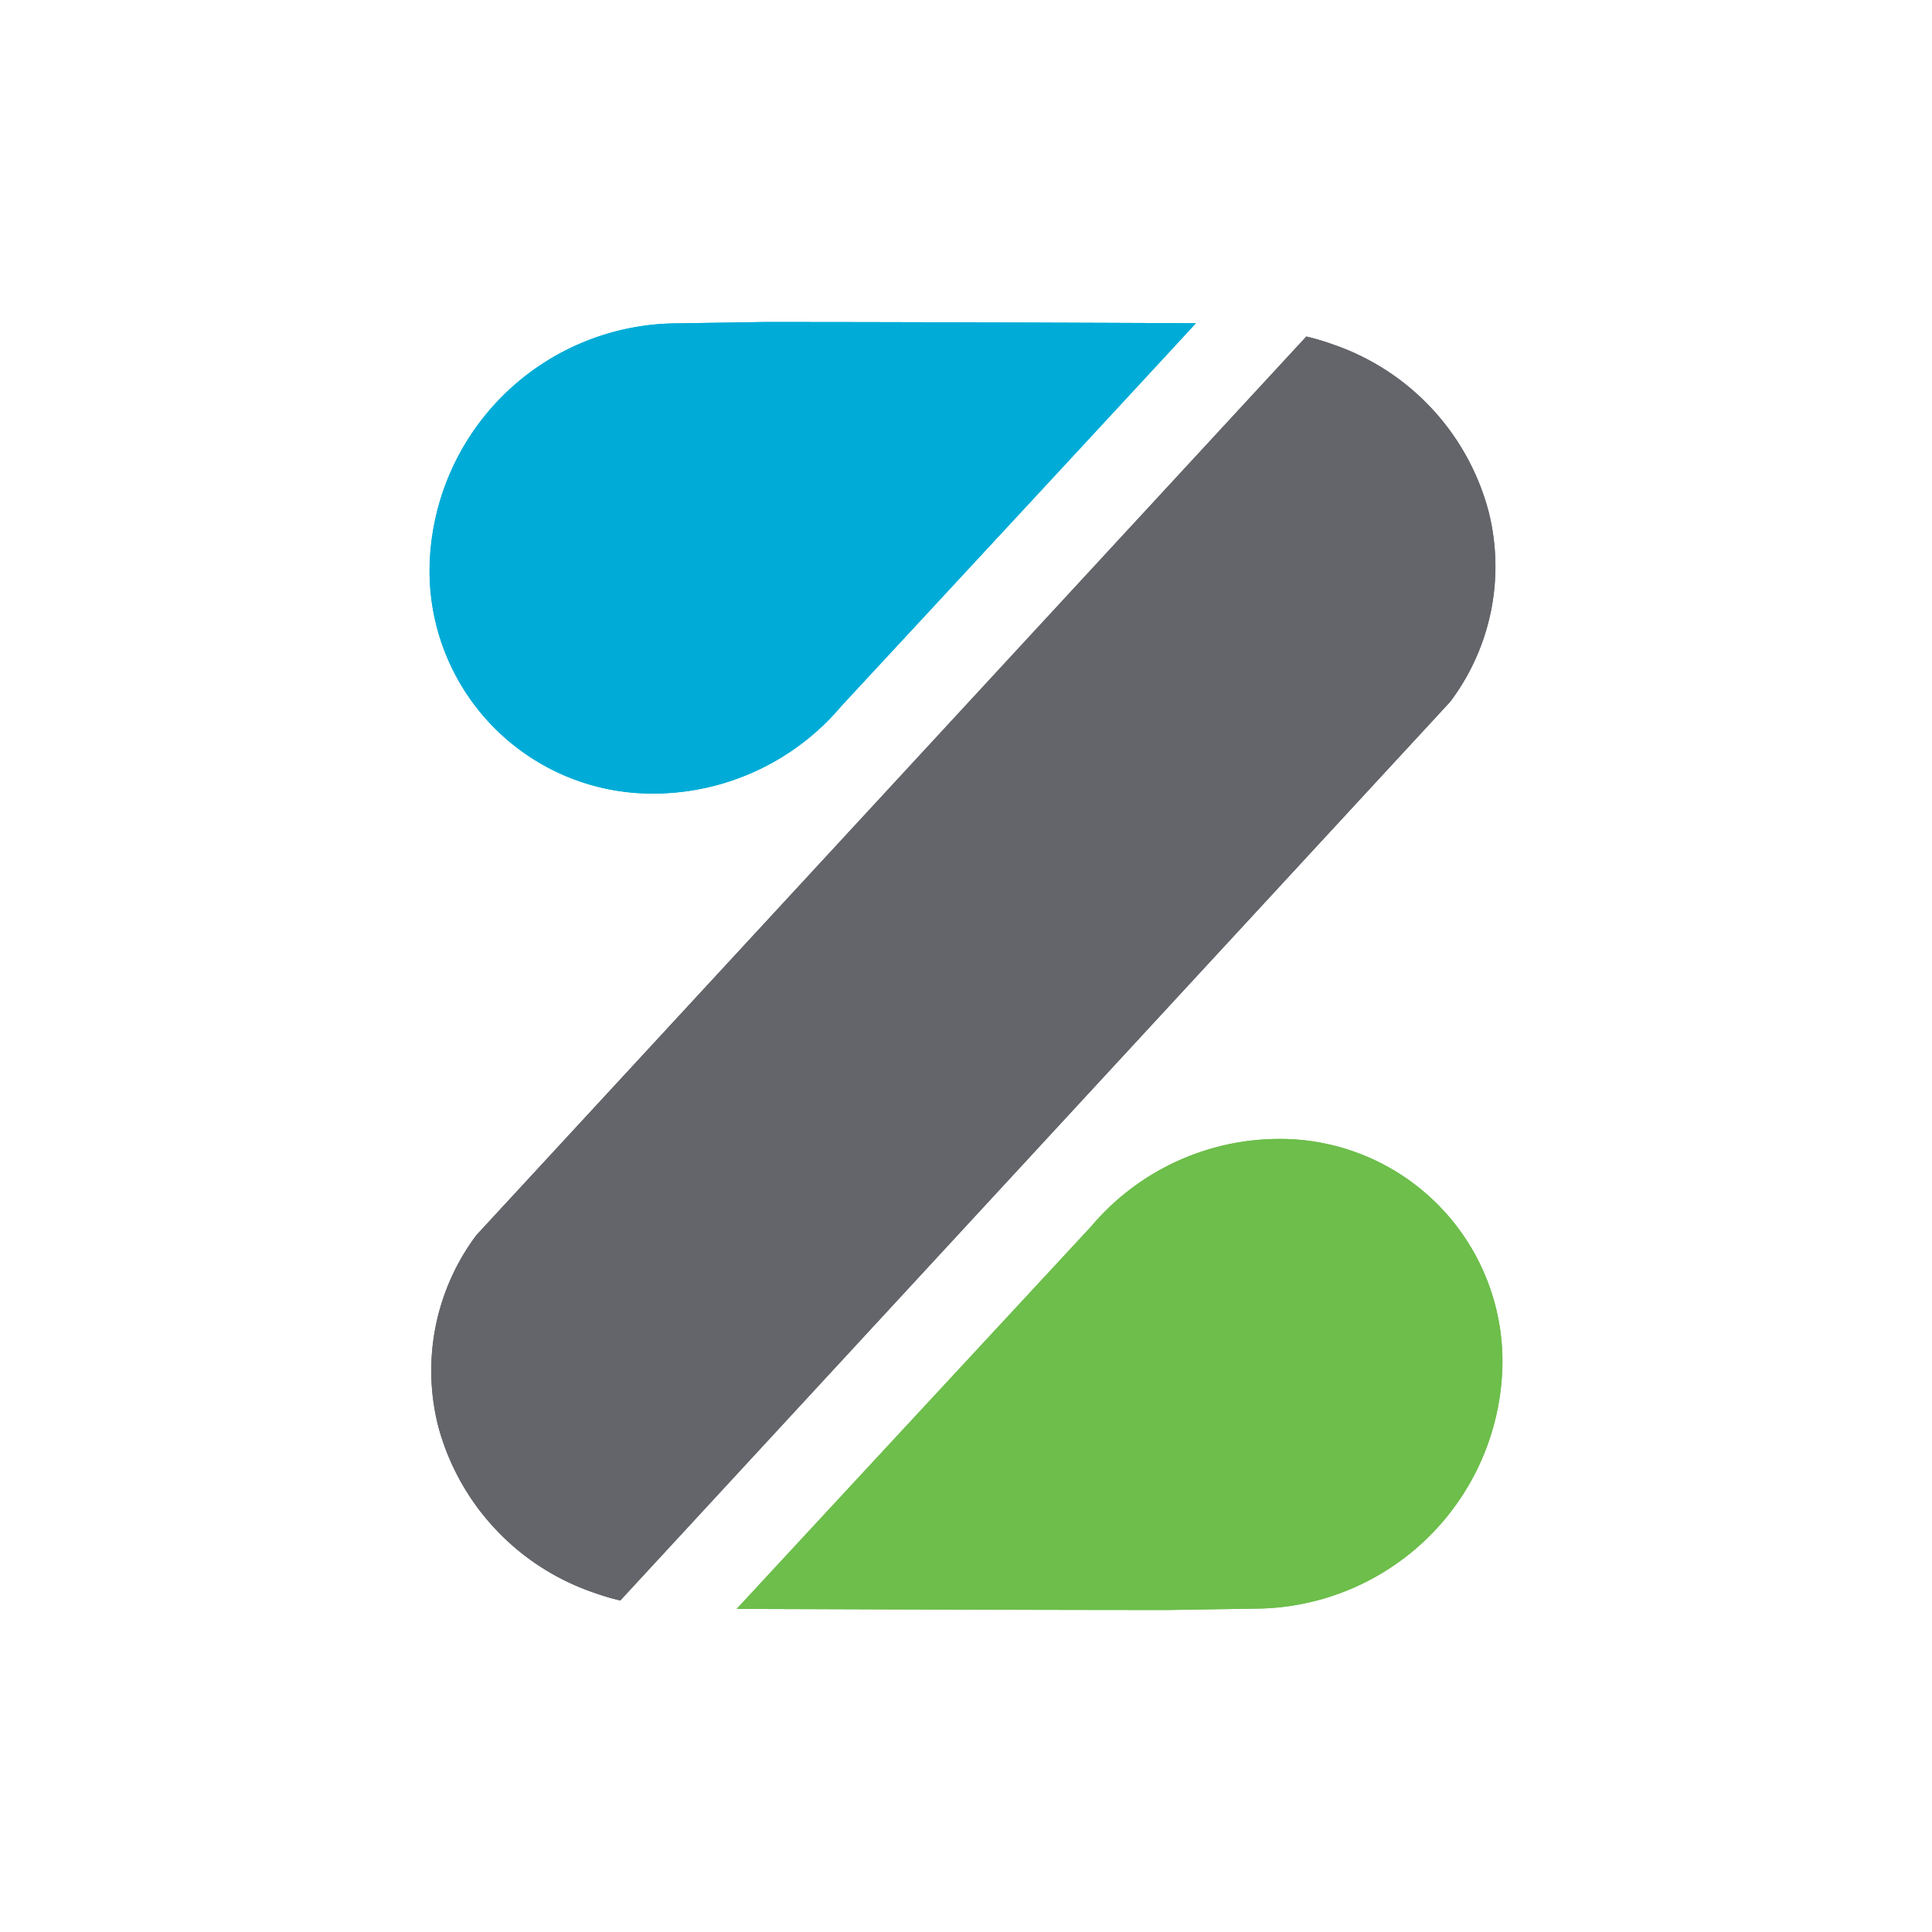 <svg id="Layer_1" data-name="Layer 1" xmlns="http://www.w3.org/2000/svg" viewBox="0 0 300 300"><path d="M225.186,108.969a34.909,34.909,0,0,0,5.908-29.753A37.594,37.594,0,0,0,206.926,53.464a35.606,35.606,0,0,0-4.082-1.208L73.978,191.783a35.097,35.097,0,0,0-5.908,29.78A37.594,37.594,0,0,0,92.238,247.315a35.61,35.61,0,0,0,4.082,1.208Z" fill="#63656a"/><path d="M169.413,190.467a38.265,38.265,0,0,1,28.921-13.614,34.533,34.533,0,0,1,34.962,34.098q.015,1.198-.053,2.395a38.588,38.588,0,0,1-38.131,36.439L181.336,250c-27.282,0-65.252-.188-66.944-.161C114.875,249.275,169.413,190.467,169.413,190.467Z" fill="#6dbe4b"/><path d="M130.664,109.613a38.292,38.292,0,0,1-29.001,13.614A34.586,34.586,0,0,1,66.704,89.018q-.012-1.142.051-2.284a38.614,38.614,0,0,1,38.212-36.52L118.742,50c27.282,0,65.252.188,66.944.188C185.203,50.806,130.664,109.613,130.664,109.613Z" fill="#00acd7"/><path d="M225.186,108.969a34.909,34.909,0,0,0,5.908-29.753A37.594,37.594,0,0,0,206.926,53.464a35.606,35.606,0,0,0-4.082-1.208L73.978,191.783a35.097,35.097,0,0,0-5.908,29.78A37.594,37.594,0,0,0,92.238,247.315a35.61,35.61,0,0,0,4.082,1.208Z" fill="#63656a"/><path d="M169.413,190.467a38.265,38.265,0,0,1,28.921-13.614,34.533,34.533,0,0,1,34.962,34.098q.015,1.198-.053,2.395a38.588,38.588,0,0,1-38.131,36.439L181.336,250c-27.282,0-65.252-.188-66.944-.161C114.875,249.275,169.413,190.467,169.413,190.467Z" fill="#6dbe4b"/><path d="M130.664,109.613a38.292,38.292,0,0,1-29.001,13.614A34.586,34.586,0,0,1,66.704,89.018q-.012-1.142.051-2.284a38.614,38.614,0,0,1,38.212-36.52L118.742,50c27.282,0,65.252.188,66.944.188C185.203,50.806,130.664,109.613,130.664,109.613Z" fill="#00acd7"/></svg>